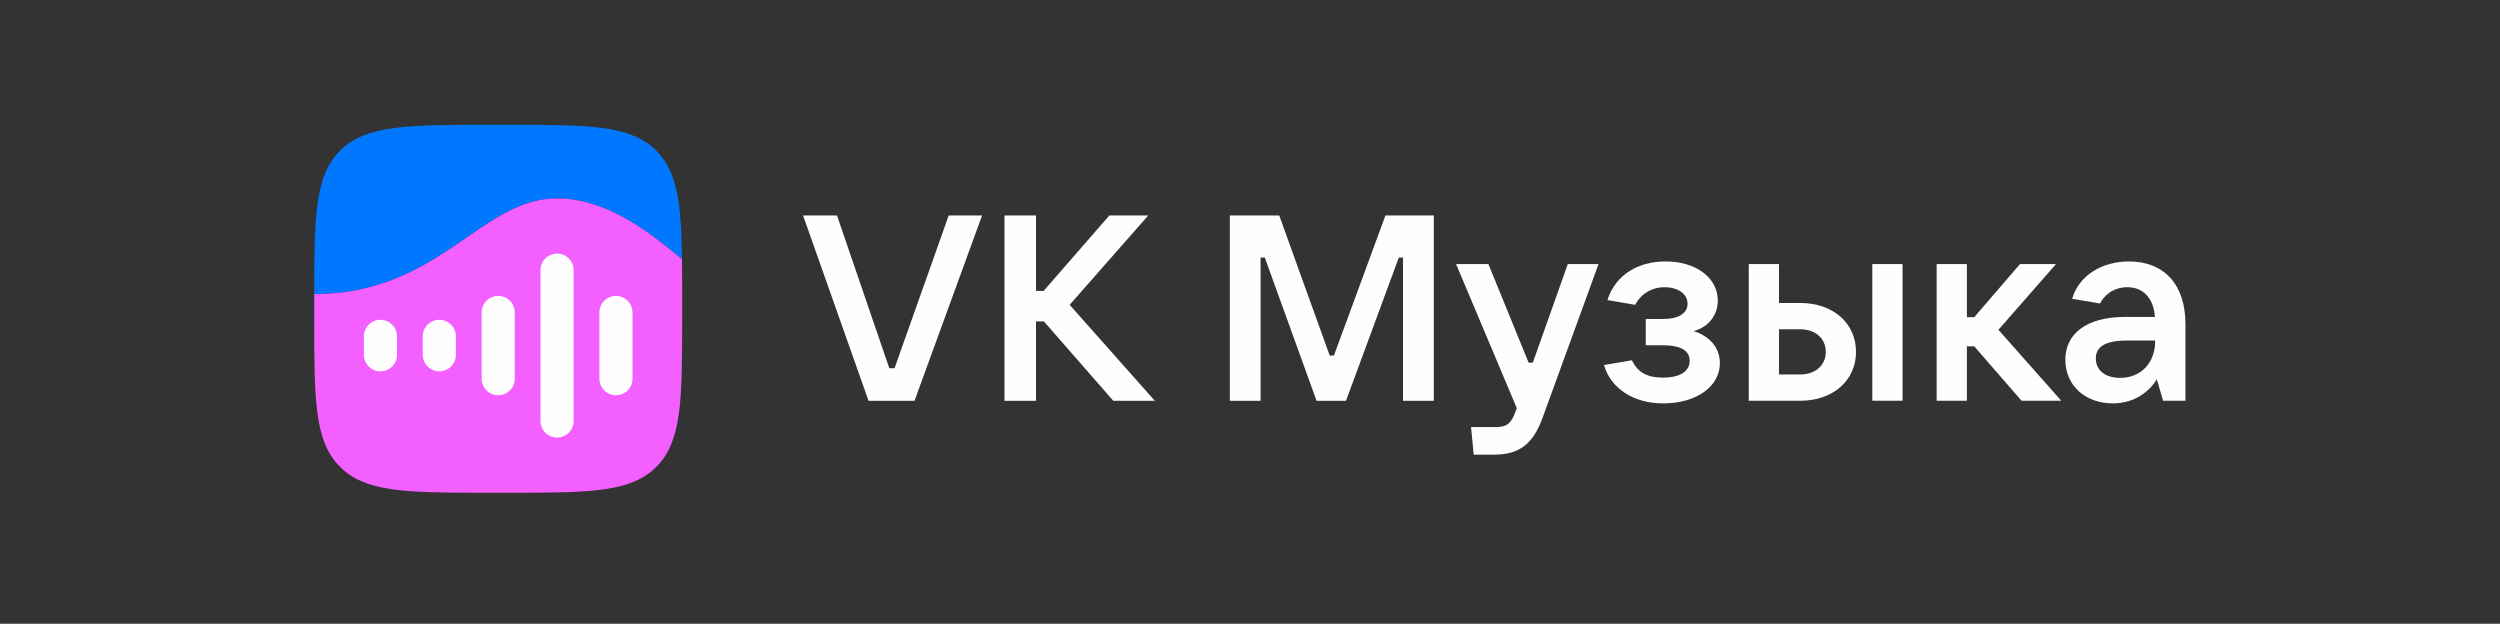 <?xml version="1.0" encoding="UTF-8"?> <svg xmlns="http://www.w3.org/2000/svg" width="501" height="125" viewBox="0 0 501 125" fill="none"><rect x="0" y="0" width="501" height="125" fill="#333333" stroke="none"/><path d="M183.271 80.316L196.808 43.182H190.118L179.268 73.785H178.215L167.732 43.182H160.938L174.053 80.316H183.271Z" fill="#FEFEFE"></path><path d="M214.358 61.091L230.107 43.182H222.312L209.143 58.299H207.615V43.182H201.295V80.316H207.615V64.409H209.196L223.101 80.316H231.424L214.358 61.091Z" fill="#FEFEFE"></path><path d="M252.62 80.316V51.609H253.463L263.839 80.316H269.738L280.326 51.609H281.168V80.316H287.332V43.182H277.64L267.316 71.257H266.473L256.36 43.182H246.457V80.316H252.62Z" fill="#FEFEFE"></path><path d="M307.178 72.674H306.335L298.276 52.922H291.797L303.964 81.787L303.649 82.63C302.858 84.842 301.911 85.579 299.909 85.579H294.8L295.326 91.11H299.487C304.544 91.11 307.283 88.845 309.126 83.736L320.346 52.922H314.184L307.178 72.674Z" fill="#FEFEFE"></path><path d="M339.399 66.353C342.191 65.616 344.245 63.351 344.245 60.243C344.245 55.66 339.873 52.395 333.815 52.395C328.39 52.395 323.808 54.923 322.122 60.138L327.706 61.086C328.812 58.926 330.971 57.556 333.605 57.556C336.133 57.556 338.187 58.821 338.187 60.875C338.187 62.718 336.502 63.93 333.236 63.93H329.812V69.197H333.236C337.345 69.197 338.608 70.567 338.608 72.305C338.608 74.412 336.713 75.676 333.236 75.676C330.076 75.676 328.232 74.623 327.021 72.2L321.438 73.148C322.754 77.731 327.231 80.838 333.289 80.838C340.242 80.838 344.666 77.256 344.666 72.779C344.666 69.355 342.191 67.196 339.399 66.353Z" fill="#FEFEFE"></path><path d="M360.779 80.312C367.31 80.312 371.946 76.256 371.946 70.515C371.946 64.773 367.363 60.718 360.779 60.718H356.512V52.922H350.455V80.312H360.779ZM381.269 80.312V52.922H375.211V80.312H381.269ZM356.512 65.985H360.779C363.781 65.985 365.888 67.828 365.888 70.515C365.888 73.201 363.781 75.045 360.779 75.045H356.512V65.985Z" fill="#FEFEFE"></path><path d="M413.073 80.312L400.484 66.09L412.019 52.922H404.803L395.638 63.562H394.163V52.922H388.105V80.312H394.163V69.409H395.638L405.119 80.312H413.073Z" fill="#FEFEFE"></path><path d="M426.639 52.395C421.319 52.395 416.631 55.134 415.262 59.874L420.845 60.822C421.688 59.137 423.584 57.556 426.323 57.556C429.642 57.556 431.591 59.927 431.854 63.509H425.955C417.895 63.509 413.893 67.038 413.893 72.094C413.893 77.204 417.843 80.838 423.426 80.838C427.904 80.838 430.906 78.257 432.223 75.992L433.487 80.311H437.964V64.931C437.964 56.977 433.645 52.395 426.639 52.395ZM424.849 75.729C421.899 75.729 420.002 74.201 420.002 71.831C420.002 69.724 421.53 68.249 426.166 68.249H431.906C431.906 72.727 429.062 75.729 424.849 75.729Z" fill="#FEFEFE"></path><path fill-rule="evenodd" clip-rule="evenodd" d="M68.148 30.192C63.12 35.22 62.969 43.222 62.965 58.929C77.041 58.929 85.829 52.886 93.538 47.585C99.56 43.444 104.924 39.756 111.635 39.756C121.624 39.756 130.345 46.819 134.97 50.563C135.622 51.092 136.193 51.554 136.674 51.921C136.528 40.722 135.743 34.41 131.524 30.192C126.34 25.008 117.997 25.008 101.311 25.008L98.361 25.008C81.675 25.008 73.332 25.008 68.148 30.192ZM96.193 98.75C96.9 98.751 97.622 98.751 98.361 98.751H101.311C102.05 98.751 102.772 98.751 103.479 98.75H96.193Z" fill="#0077FF"></path><path fill-rule="evenodd" clip-rule="evenodd" d="M62.965 58.927C77.041 58.927 85.829 52.884 93.538 47.583C99.561 43.442 104.924 39.754 111.635 39.754C121.624 39.754 130.345 46.816 134.97 50.562C135.622 51.09 136.193 51.552 136.674 51.919C136.707 54.48 136.707 57.297 136.707 60.402V63.352C136.707 80.038 136.707 88.381 131.524 93.565C126.57 98.519 118.73 98.738 103.478 98.748H96.194C80.943 98.738 73.103 98.519 68.148 93.565C62.965 88.381 62.965 80.038 62.965 63.352L62.965 60.402C62.965 59.903 62.965 59.411 62.965 58.927Z" fill="#F45FFF"></path><path d="M120.117 62.601C120.117 60.778 121.613 59.301 123.436 59.301C125.258 59.301 126.754 60.778 126.754 62.601V75.911C126.754 77.734 125.258 79.211 123.436 79.211C121.613 79.211 120.117 77.734 120.117 75.911V62.601Z" fill="#FEFEFE"></path><path d="M108.316 54.118C108.316 52.296 109.812 50.818 111.635 50.818C113.457 50.818 114.953 52.296 114.953 54.118V84.39C114.953 86.212 113.457 87.69 111.635 87.69C109.812 87.69 108.316 86.212 108.316 84.39V54.118Z" fill="#FEFEFE"></path><path d="M96.519 62.601C96.519 60.778 98.015 59.301 99.838 59.301C101.661 59.301 103.156 60.778 103.156 62.601V75.911C103.156 77.734 101.661 79.211 99.838 79.211C98.015 79.211 96.519 77.734 96.519 75.911V62.601Z" fill="#FEFEFE"></path><path d="M84.719 67.39C84.719 65.567 86.215 64.09 88.037 64.09C89.86 64.09 91.356 65.567 91.356 67.39V71.114C91.356 72.936 89.86 74.414 88.037 74.414C86.215 74.414 84.719 72.936 84.719 71.114V67.39Z" fill="#FEFEFE"></path><path d="M72.922 67.39C72.922 65.567 74.418 64.09 76.24 64.09C78.063 64.09 79.559 65.567 79.559 67.39V71.114C79.559 72.936 78.063 74.414 76.24 74.414C74.418 74.414 72.922 72.936 72.922 71.114V67.39Z" fill="#FEFEFE"></path></svg> 